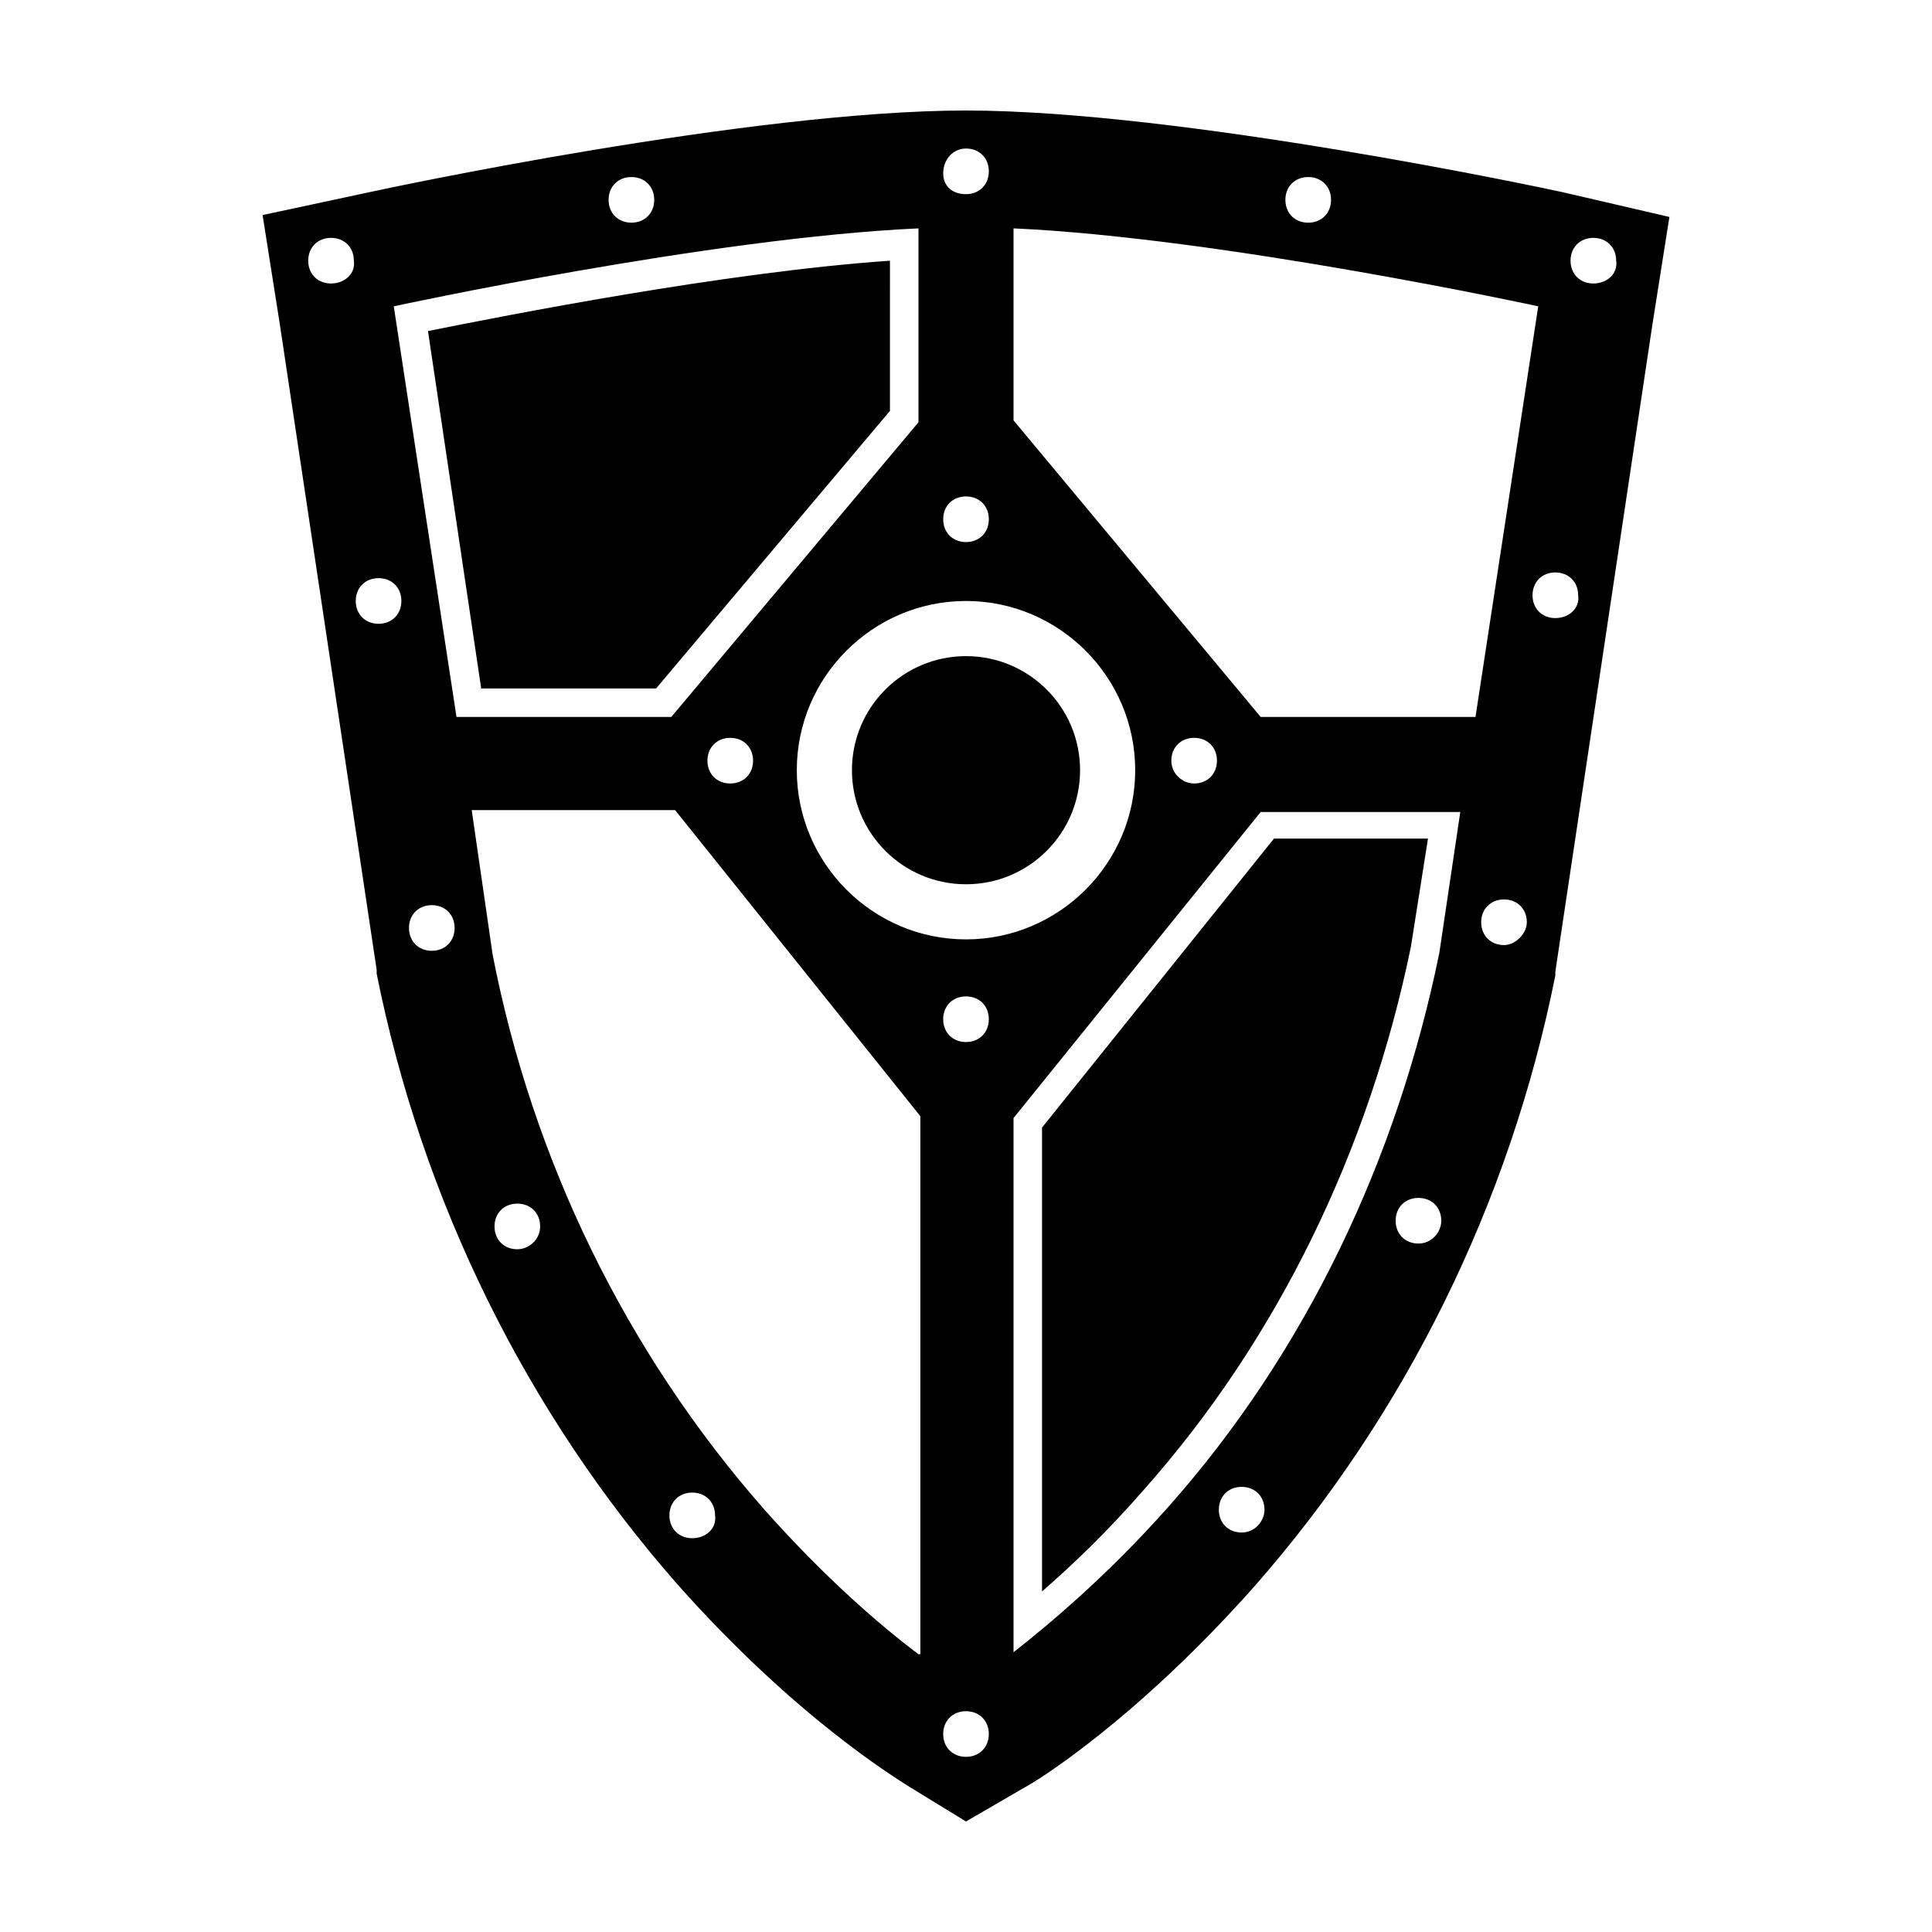 <?xml version="1.0" encoding="UTF-8"?>
<!-- Uploaded to: ICON Repo, www.iconrepo.com, Generator: ICON Repo Mixer Tools -->
<svg fill="#000000" width="800px" height="800px" version="1.1" viewBox="144 144 512 512" xmlns="http://www.w3.org/2000/svg">
 <g>
  <path d="m430.23 348.11c0 16.695-13.535 30.23-30.227 30.23-16.695 0-30.23-13.535-30.23-30.23 0-16.695 13.535-30.227 30.23-30.227 16.691 0 30.227 13.531 30.227 30.227"/>
  <path d="m558.2 194.95c-4.535-1.008-101.27-21.664-158.2-21.664-56.934 0-153.66 20.656-158.2 21.664l-28.211 6.043 4.535 28.719 25.695 171.3v1.008c12.09 60.457 39.801 116.38 79.602 161.72 31.234 35.266 57.938 51.387 60.961 53.402l15.617 9.57 15.617-9.07c3.023-1.512 29.727-18.137 60.961-53.402 39.801-45.344 67.512-101.27 79.602-161.72v-1.008l25.695-171.3 4.535-28.719zm-67.512-4.031c3.527 0 6.047 2.519 6.047 6.047s-2.519 6.047-6.047 6.047-6.047-2.519-6.047-6.047 2.519-6.047 6.047-6.047zm-90.684-7.559c3.527 0 6.047 2.519 6.047 6.047s-2.519 6.047-6.047 6.047-6.047-2.016-6.047-5.543 2.519-6.551 6.047-6.551zm0 92.199c3.527 0 6.047 2.519 6.047 6.047 0 3.527-2.519 6.047-6.047 6.047s-6.047-2.519-6.047-6.047c0-3.527 2.519-6.047 6.047-6.047zm44.836 72.547c0 24.688-20.152 44.84-44.84 44.84s-44.84-20.152-44.84-44.84 20.152-44.84 44.84-44.84 44.84 20.152 44.84 44.84zm-133.51-157.19c3.527 0 6.047 2.519 6.047 6.047s-2.519 6.047-6.047 6.047-6.047-2.519-6.047-6.047 2.519-6.047 6.047-6.047zm-79.602 28.215c-3.527 0-6.047-2.519-6.047-6.047 0-3.527 2.519-6.047 6.047-6.047 3.527 0 6.047 2.519 6.047 6.047 0.504 3.527-2.519 6.047-6.047 6.047zm12.594 90.18c-3.527 0-6.047-2.519-6.047-6.047s2.519-6.047 6.047-6.047c3.527 0 6.047 2.519 6.047 6.047s-2.519 6.047-6.047 6.047zm14.109 86.656c-3.527 0-6.047-2.519-6.047-6.047s2.519-6.047 6.047-6.047c3.527 0 6.047 2.519 6.047 6.047-0.004 3.527-2.523 6.047-6.047 6.047zm-10.078-170.79s83.633-18.137 139.05-20.656v51.387l-65.496 78.09-56.93 0.004zm95.219 120.41c0 3.527-2.519 6.047-6.047 6.047-3.527 0-6.047-2.519-6.047-6.047 0-3.527 2.519-6.047 6.047-6.047 3.531 0.004 6.047 2.519 6.047 6.047zm-62.473 129.48c-3.527 0-6.047-2.519-6.047-6.047 0-3.527 2.519-6.047 6.047-6.047s6.047 2.519 6.047 6.047c0 3.527-3.023 6.047-6.047 6.047zm46.352 76.578c-3.527 0-6.047-2.519-6.047-6.047s2.519-6.047 6.047-6.047c3.527 0 6.047 2.519 6.047 6.047 0.504 3.527-2.519 6.047-6.047 6.047zm59.953 30.734c-10.078-7.559-24.688-20.152-40.809-38.289-36.777-41.816-61.465-92.699-72.043-147.11l-5.543-38.289h53.906l64.992 81.113v142.58zm12.598 27.203c-3.527 0-6.047-2.519-6.047-6.047s2.519-6.047 6.047-6.047 6.047 2.519 6.047 6.047c-0.004 3.527-2.523 6.047-6.047 6.047zm0-189.43c-3.527 0-6.047-2.519-6.047-6.047 0-3.527 2.519-6.047 6.047-6.047s6.047 2.519 6.047 6.047c-0.004 3.527-2.523 6.047-6.047 6.047zm73.051 129.98c-3.527 0-6.047-2.519-6.047-6.047 0-3.527 2.519-6.047 6.047-6.047 3.527 0 6.047 2.519 6.047 6.047 0 3.023-2.519 6.047-6.047 6.047zm46.855-76.578c-3.527 0-6.047-2.519-6.047-6.047 0-3.527 2.519-6.047 6.047-6.047s6.047 2.519 6.047 6.047c-0.004 3.023-2.519 6.047-6.047 6.047zm5.539-77.082c-11.082 54.41-35.266 105.8-72.043 147.11-16.121 18.137-31.234 30.73-40.809 38.289v-141.57l65.496-81.113h52.898zm-71.035-50.887c0-3.527 2.519-6.047 6.047-6.047 3.527 0 6.047 2.519 6.047 6.047 0 3.527-2.519 6.047-6.047 6.047-3.023 0-6.047-2.519-6.047-6.047zm23.68-11.586-65.496-78.594v-50.887c55.418 2.519 139.05 20.656 139.05 20.656l-16.625 108.82zm64.488 60.457c-3.527 0-6.047-2.519-6.047-6.047s2.519-6.047 6.047-6.047 6.047 2.519 6.047 6.047c-0.004 3.023-3.027 6.047-6.047 6.047zm13.602-86.656c-3.527 0-6.047-2.519-6.047-6.047s2.519-6.047 6.047-6.047c3.527 0 6.047 2.519 6.047 6.047 0.504 3.527-2.519 6.047-6.047 6.047zm10.074-88.668c-3.527 0-6.047-2.519-6.047-6.047 0-3.527 2.519-6.047 6.047-6.047s6.047 2.519 6.047 6.047c0.504 3.527-2.519 6.047-6.047 6.047z"/>
  <path d="m379.85 213.09c-43.832 3.023-102.27 14.609-122.43 18.641l14.105 94.715h46.352l61.969-73.555z"/>
  <path d="m420.15 565.75c8.062-7.055 17.129-15.617 27.207-27.207 35.266-39.801 59.449-89.68 70.535-143.59l4.535-28.719h-40.809l-61.469 76.586z"/>
 </g>
</svg>